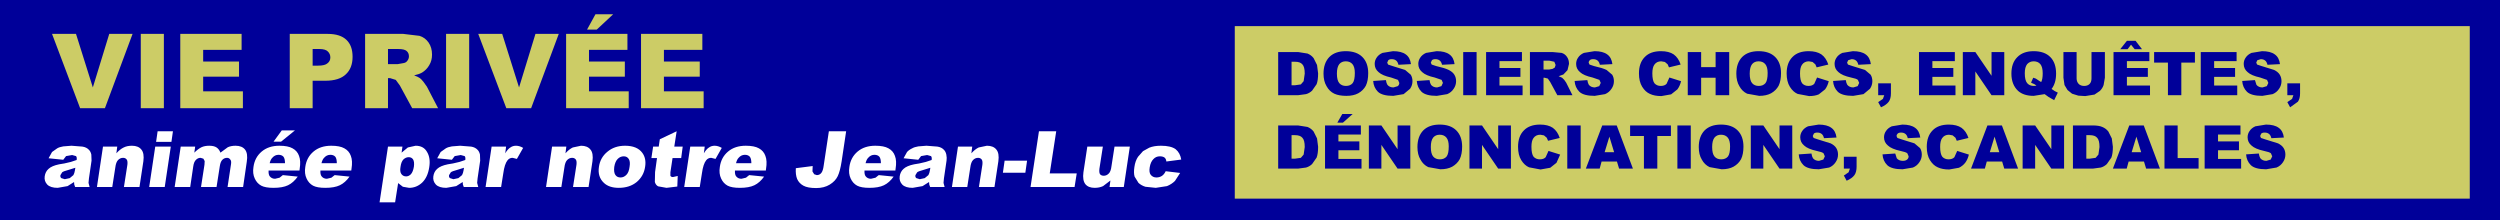 <?xml version="1.0" encoding="UTF-8" standalone="no"?>
<svg xmlns:xlink="http://www.w3.org/1999/xlink" height="51.0px" width="578.95px" xmlns="http://www.w3.org/2000/svg">
  <rect width="100%" height="100%" fill="#808080" stroke="none"/>
  <g transform="matrix(1.0, 0.0, 0.0, 1.0, 295.95, -21.95)">
    <path d="M283.0 21.95 L283.0 72.95 -295.95 72.95 -295.95 21.95 -10.0 21.95 254.0 21.95 283.0 21.95" fill="#000099" fill-rule="evenodd" stroke="none"/>
    <path d="M276.0 67.95 L-10.0 67.95 -10.0 28.0 276.0 28.0 276.0 67.95" fill="#cccc66" fill-rule="evenodd" stroke="none"/>
    <path d="M-44.15 55.9 L-40.55 55.9 -41.35 61.05 Q-41.45 61.95 -41.2 62.3 -40.9 62.65 -40.35 62.65 -39.7 62.65 -39.2 62.15 -38.7 61.7 -38.55 60.4 L-37.85 55.9 -34.3 55.9 -35.7 65.25 -39.0 65.25 -38.8 63.75 -40.5 65.05 Q-41.35 65.45 -42.45 65.45 -43.9 65.45 -44.6 64.6 -45.3 63.7 -45.05 61.85 L-44.15 55.9 M-51.35 52.35 L-52.85 62.1 -46.6 62.1 -47.1 65.25 -57.3 65.25 -55.35 52.35 -51.35 52.35 M-58.5 61.95 L-63.7 61.95 -63.3 59.15 -58.1 59.15 -58.5 61.95 M-65.2 56.6 Q-64.5 57.45 -64.75 59.3 L-65.65 65.25 -69.25 65.25 -68.45 60.1 Q-68.35 59.25 -68.6 58.9 -68.9 58.5 -69.45 58.5 -70.1 58.5 -70.6 59.0 -71.1 59.5 -71.25 60.75 L-71.95 65.25 -75.5 65.25 -74.1 55.9 -70.8 55.9 -71.0 57.45 Q-70.15 56.5 -69.3 56.1 L-67.4 55.7 Q-65.9 55.7 -65.2 56.6 M-80.5 60.8 L-82.1 61.3 Q-83.25 61.6 -83.55 61.85 L-83.95 62.5 Q-84.05 62.95 -83.75 63.2 L-82.95 63.45 -81.8 63.2 -80.95 62.5 Q-80.7 62.05 -80.6 61.4 L-80.5 60.8 M-80.35 58.1 L-81.25 57.85 -82.65 58.1 -83.3 58.95 -86.7 58.6 -85.9 57.15 Q-85.45 56.65 -84.7 56.3 -84.2 56.0 -83.3 55.85 L-81.4 55.7 -78.85 55.9 Q-77.9 56.05 -77.35 56.65 -76.95 57.05 -76.8 57.75 -76.65 58.5 -76.75 59.15 L-77.35 63.25 -77.45 64.3 -77.2 65.25 -80.55 65.25 -80.75 64.7 -80.8 64.1 -82.3 65.05 -84.6 65.45 Q-86.25 65.45 -87.0 64.7 -87.75 63.9 -87.6 62.8 -87.45 61.7 -86.7 61.05 -85.95 60.35 -84.25 60.0 L-83.05 59.8 -81.55 59.45 -80.2 59.0 Q-80.1 58.35 -80.35 58.1 M-29.7 60.7 Q-29.9 61.9 -29.45 62.45 -28.95 63.05 -28.15 63.05 -27.45 63.05 -26.9 62.7 -26.35 62.35 -26.0 61.6 L-22.65 62.0 -23.85 63.85 Q-24.6 64.6 -25.7 65.05 L-28.3 65.45 -30.7 65.2 Q-31.65 64.9 -32.3 64.3 L-33.2 62.85 Q-33.45 62.0 -33.25 60.65 -33.05 59.2 -32.4 58.25 L-31.25 56.95 -29.8 56.15 Q-28.7 55.7 -27.1 55.7 -24.8 55.7 -23.7 56.5 -22.65 57.35 -22.4 58.9 L-25.85 59.35 Q-25.9 58.75 -26.25 58.45 -26.65 58.15 -27.35 58.15 -28.25 58.15 -28.85 58.8 -29.5 59.45 -29.7 60.7 M-131.25 58.5 Q-131.95 58.5 -132.4 59.05 -133.1 59.9 -133.4 62.1 L-133.9 65.25 -137.5 65.25 -136.1 55.9 -132.75 55.9 -132.95 57.45 Q-132.35 56.45 -131.75 56.1 -131.2 55.7 -130.45 55.7 -129.65 55.7 -128.8 56.2 L-130.25 58.75 -131.25 58.5 M-127.35 57.05 Q-125.75 55.7 -123.25 55.7 -121.25 55.7 -120.2 56.3 -119.1 56.9 -118.7 58.05 -118.25 59.2 -118.55 61.05 L-118.6 61.45 -125.75 61.45 Q-125.8 62.35 -125.5 62.75 -125.05 63.35 -124.25 63.35 L-123.2 63.1 -122.45 62.5 -119.0 62.85 Q-120.0 64.25 -121.25 64.85 -122.5 65.45 -124.6 65.45 -126.5 65.45 -127.45 64.95 -128.45 64.4 -128.95 63.3 -129.5 62.15 -129.25 60.6 -128.95 58.4 -127.35 57.05 M-122.3 58.25 Q-122.7 57.8 -123.45 57.8 -124.3 57.8 -124.9 58.5 -125.3 58.9 -125.5 59.75 L-121.95 59.75 Q-121.95 58.7 -122.3 58.25 M-139.8 55.9 L-137.85 55.9 -138.2 58.55 -140.2 58.55 -140.7 61.85 -140.7 62.65 Q-140.55 62.95 -140.1 62.95 L-139.0 62.7 -139.1 65.15 -141.6 65.45 -143.55 65.1 Q-144.1 64.8 -144.3 64.1 L-144.25 61.8 -143.8 58.55 -145.1 58.55 -144.7 55.9 -143.4 55.9 -143.15 54.2 -139.25 52.35 -139.8 55.9 M-150.35 58.75 Q-150.75 58.15 -151.5 58.15 -152.3 58.15 -152.9 58.75 -153.5 59.35 -153.7 60.6 -153.85 61.85 -153.45 62.45 -153.05 63.05 -152.25 63.05 -151.5 63.05 -150.9 62.45 -150.3 61.85 -150.15 60.55 -149.95 59.35 -150.35 58.75 M-147.2 57.35 Q-146.25 58.65 -146.55 60.55 -146.85 62.7 -148.5 64.1 -150.15 65.45 -152.65 65.45 -154.9 65.45 -156.1 64.3 -157.6 62.9 -157.25 60.6 -156.95 58.45 -155.3 57.1 -153.65 55.7 -151.2 55.7 -148.4 55.7 -147.2 57.35 M-159.2 56.6 Q-158.5 57.45 -158.75 59.3 L-159.65 65.25 -163.25 65.25 -162.45 60.1 Q-162.35 59.25 -162.6 58.9 -162.9 58.5 -163.45 58.5 -164.1 58.5 -164.6 59.0 -165.1 59.5 -165.25 60.75 L-165.95 65.25 -169.5 65.25 -168.1 55.9 -164.8 55.9 -165.0 57.45 Q-164.15 56.5 -163.3 56.1 L-161.4 55.7 Q-159.9 55.7 -159.2 56.6 M-88.55 61.05 L-88.6 61.45 -95.75 61.45 Q-95.8 62.35 -95.5 62.75 -95.05 63.35 -94.25 63.35 L-93.2 63.1 -92.45 62.5 -89.0 62.85 Q-90.0 64.25 -91.25 64.85 -92.5 65.45 -94.6 65.45 -96.5 65.45 -97.45 64.95 -98.45 64.4 -98.95 63.3 -99.5 62.15 -99.25 60.6 -98.95 58.4 -97.35 57.05 -95.75 55.7 -93.25 55.7 -91.25 55.7 -90.2 56.3 -89.1 56.9 -88.7 58.05 -88.25 59.2 -88.55 61.05 M-101.05 59.35 Q-101.4 61.6 -101.95 62.75 -102.5 63.9 -103.8 64.7 -105.1 65.5 -106.95 65.5 -108.9 65.5 -109.9 64.95 -110.9 64.4 -111.35 63.4 -111.75 62.4 -111.65 60.9 L-107.75 60.4 -107.8 61.65 -107.4 62.3 -106.8 62.5 Q-106.15 62.5 -105.75 62.0 -105.35 61.5 -105.2 60.3 L-104.0 52.35 -100.0 52.35 -101.05 59.35 M-94.9 58.5 Q-95.3 58.9 -95.5 59.75 L-91.95 59.75 Q-91.95 58.7 -92.3 58.25 -92.7 57.8 -93.45 57.8 -94.3 57.8 -94.9 58.5 M-202.75 55.9 L-202.95 57.3 -201.5 56.1 -199.7 55.7 Q-197.85 55.7 -197.05 57.15 -196.2 58.55 -196.55 60.7 -196.9 63.0 -198.2 64.25 -199.5 65.45 -201.2 65.45 L-202.65 65.2 -203.75 64.35 -204.45 68.8 -208.05 68.8 -206.1 55.9 -202.75 55.9 M-218.3 58.25 Q-218.7 57.8 -219.45 57.8 -220.3 57.8 -220.9 58.5 -221.3 58.9 -221.5 59.75 L-217.95 59.75 Q-217.95 58.7 -218.3 58.25 M-214.55 61.05 L-214.6 61.45 -221.75 61.45 Q-221.8 62.35 -221.5 62.75 -221.05 63.35 -220.25 63.35 L-219.2 63.1 -218.45 62.5 -215.0 62.85 Q-216.0 64.25 -217.25 64.85 -218.5 65.45 -220.6 65.45 -222.5 65.45 -223.45 64.95 -224.45 64.4 -224.95 63.3 -225.5 62.15 -225.25 60.6 -224.95 58.4 -223.35 57.05 -221.75 55.7 -219.25 55.7 -217.25 55.7 -216.2 56.3 -215.1 56.9 -214.7 58.05 -214.25 59.2 -214.55 61.05 M-203.0 62.25 Q-202.6 62.8 -201.9 62.8 -201.3 62.8 -200.8 62.3 -200.3 61.75 -200.1 60.55 -199.95 59.4 -200.3 58.85 -200.65 58.35 -201.3 58.35 -201.95 58.35 -202.5 58.85 -203.05 59.4 -203.2 60.6 -203.4 61.7 -203.0 62.25 M-232.6 54.75 L-230.7 52.15 -227.65 52.15 -230.85 54.75 -232.6 54.75 M-228.2 56.3 Q-227.1 56.9 -226.7 58.05 -226.25 59.2 -226.55 61.05 L-226.6 61.45 -233.75 61.45 Q-233.8 62.35 -233.5 62.75 -233.05 63.35 -232.25 63.35 L-231.2 63.1 -230.45 62.5 -227.0 62.85 Q-228.0 64.25 -229.25 64.85 -230.5 65.45 -232.6 65.45 -234.5 65.45 -235.45 64.95 -236.45 64.4 -236.95 63.3 -237.5 62.15 -237.25 60.6 -236.95 58.4 -235.35 57.05 -233.75 55.7 -231.25 55.7 -229.25 55.7 -228.2 56.3 M-231.45 57.8 Q-232.3 57.8 -232.9 58.5 -233.3 58.9 -233.5 59.75 L-229.95 59.75 Q-229.95 58.7 -230.3 58.25 -230.7 57.8 -231.45 57.8 M-242.55 59.0 Q-242.85 58.5 -243.35 58.5 -244.0 58.5 -244.45 58.95 -244.9 59.4 -245.05 60.45 L-245.8 65.25 -249.4 65.25 -248.6 60.1 -248.55 59.25 -248.85 58.7 -249.5 58.5 Q-250.1 58.5 -250.55 58.95 -251.05 59.4 -251.2 60.5 L-251.9 65.25 -255.5 65.25 -254.1 55.9 -250.75 55.9 -250.95 57.3 Q-250.1 56.45 -249.3 56.05 -248.55 55.7 -247.5 55.7 -246.4 55.7 -245.8 56.1 -245.2 56.5 -244.9 57.3 L-243.2 56.05 Q-242.45 55.7 -241.4 55.7 -239.9 55.7 -239.2 56.6 -238.5 57.5 -238.8 59.4 L-239.65 65.25 -243.25 65.25 -242.45 59.95 Q-242.35 59.3 -242.55 59.0 M-178.75 55.9 L-178.95 57.45 Q-178.35 56.45 -177.75 56.1 -177.2 55.7 -176.45 55.7 -175.65 55.7 -174.8 56.2 L-176.25 58.75 -177.25 58.5 Q-177.95 58.5 -178.4 59.05 -179.1 59.9 -179.4 62.1 L-179.9 65.25 -183.5 65.25 -182.1 55.9 -178.75 55.9 M-189.25 57.85 L-190.65 58.1 -191.3 58.95 -194.7 58.6 -193.9 57.15 -192.7 56.3 Q-192.2 56.0 -191.3 55.85 L-189.4 55.7 -186.85 55.9 Q-185.9 56.05 -185.35 56.65 -184.95 57.05 -184.8 57.75 L-184.75 59.15 -185.35 63.25 -185.45 64.3 -185.2 65.25 -188.55 65.25 -188.75 64.7 -188.8 64.1 -190.3 65.05 -192.6 65.45 Q-194.25 65.45 -195.0 64.7 -195.75 63.9 -195.6 62.8 -195.45 61.7 -194.7 61.05 -193.95 60.35 -192.25 60.0 L-191.05 59.8 -189.55 59.45 -188.2 59.0 Q-188.1 58.35 -188.35 58.1 L-189.25 57.85 M-191.55 61.85 L-191.95 62.5 Q-192.05 62.95 -191.75 63.2 L-190.95 63.45 -189.8 63.2 -188.95 62.5 Q-188.7 62.05 -188.6 61.4 L-188.5 60.8 -190.1 61.3 Q-191.25 61.6 -191.55 61.85 M-285.6 62.8 Q-285.45 61.7 -284.7 61.05 -283.95 60.35 -282.25 60.0 L-281.05 59.8 -279.55 59.45 -278.2 59.0 Q-278.1 58.35 -278.35 58.1 L-279.25 57.85 -280.65 58.1 -281.3 58.95 -284.7 58.6 -283.9 57.15 -282.7 56.3 Q-282.2 56.0 -281.3 55.85 L-279.4 55.7 -276.85 55.9 Q-275.9 56.05 -275.35 56.65 -274.95 57.05 -274.8 57.75 L-274.75 59.15 -275.35 63.25 -275.45 64.3 -275.2 65.25 -278.55 65.25 -278.75 64.7 -278.8 64.1 -280.3 65.05 -282.6 65.45 Q-284.25 65.45 -285.0 64.7 -285.75 63.9 -285.6 62.8 M-262.75 59.3 L-263.65 65.25 -267.25 65.25 -266.45 60.1 Q-266.35 59.25 -266.6 58.9 -266.9 58.5 -267.45 58.5 -268.1 58.5 -268.6 59.0 -269.1 59.5 -269.25 60.75 L-269.95 65.25 -273.5 65.25 -272.1 55.9 -268.8 55.9 -269.0 57.45 Q-268.15 56.5 -267.3 56.1 -266.5 55.7 -265.4 55.7 -263.9 55.7 -263.2 56.6 -262.5 57.45 -262.75 59.3 M-256.25 54.8 L-259.8 54.8 -259.45 52.35 -255.9 52.35 -256.25 54.8 M-256.4 55.9 L-257.8 65.25 -261.4 65.25 -260.0 55.9 -256.4 55.9 M-278.5 60.8 L-280.1 61.3 Q-281.25 61.6 -281.55 61.85 L-281.95 62.5 Q-282.05 62.95 -281.75 63.2 L-280.95 63.45 -279.8 63.2 -278.95 62.5 Q-278.7 62.05 -278.6 61.4 L-278.5 60.8" fill="#ffffff" fill-rule="evenodd" stroke="none"/>
    <path d="M222.0 34.0 L222.0 36.1 216.8 36.1 216.8 37.7 221.65 37.7 221.65 39.75 216.8 39.75 216.8 41.75 222.15 41.75 222.15 44.0 213.7 44.0 213.7 34.0 222.0 34.0 M202.9 36.45 L202.9 34.0 212.35 34.0 212.35 36.45 209.2 36.45 209.2 44.0 206.1 44.0 206.1 36.45 202.9 36.45 M226.75 36.9 L227.8 37.25 230.7 38.15 Q231.6 38.6 232.0 39.25 232.4 39.9 232.4 40.75 232.4 41.7 231.85 42.5 231.3 43.35 230.35 43.75 L227.95 44.15 Q225.4 44.15 224.4 43.2 223.4 42.2 223.3 40.7 L226.25 40.5 226.6 41.6 Q227.1 42.2 228.0 42.2 L229.0 41.9 229.35 41.15 229.05 40.45 227.45 39.9 Q225.4 39.45 224.55 38.65 223.65 37.9 223.65 36.75 223.65 35.95 224.1 35.3 224.55 34.6 225.45 34.2 L227.9 33.8 Q229.85 33.8 230.85 34.55 231.85 35.25 232.05 36.8 L229.15 36.95 Q229.0 36.3 228.65 36.0 228.25 35.65 227.6 35.65 L226.8 35.9 226.55 36.45 226.75 36.9 M236.7 41.25 L236.7 43.55 Q236.7 44.8 236.2 45.5 L234.4 46.8 233.75 45.6 234.85 44.85 235.15 44.0 233.75 44.0 233.75 41.25 236.7 41.25 M175.0 36.15 Q174.1 36.15 173.5 36.8 172.95 37.5 172.95 38.9 172.95 40.55 173.5 41.2 174.05 41.85 175.05 41.85 L175.65 41.8 Q175.25 41.4 174.4 41.1 L174.9 39.95 175.5 40.15 176.4 40.75 176.75 40.95 Q177.1 40.3 177.1 38.95 177.1 37.45 176.55 36.8 176.0 36.15 175.0 36.15 M178.85 35.15 Q180.2 36.5 180.2 39.0 180.2 41.2 179.15 42.55 L179.9 43.05 180.6 43.4 179.75 45.15 178.45 44.4 177.55 43.75 175.0 44.15 Q172.7 44.15 171.4 43.0 169.85 41.55 169.85 39.0 169.85 36.55 171.2 35.2 172.55 33.8 175.0 33.8 177.5 33.8 178.85 35.15 M168.2 34.0 L168.2 44.0 165.25 44.0 161.5 38.5 161.5 44.0 158.6 44.0 158.6 34.0 161.5 34.0 165.25 39.5 165.25 34.0 168.2 34.0 M181.9 39.95 L181.9 34.0 184.95 34.0 184.95 40.1 Q184.95 40.9 185.45 41.4 185.9 41.85 186.7 41.85 187.5 41.85 187.95 41.4 188.4 40.95 188.4 40.1 L188.4 34.0 191.5 34.0 191.5 39.95 191.2 41.65 Q190.95 42.4 190.35 43.0 L189.1 43.85 186.95 44.2 185.35 44.1 183.9 43.65 182.85 42.8 182.15 41.65 181.9 39.95 M196.6 31.4 L198.6 31.4 200.1 33.35 198.4 33.35 197.55 32.3 196.75 33.35 195.05 33.35 196.6 31.4 M201.8 36.1 L196.6 36.1 196.6 37.7 201.45 37.7 201.45 39.75 196.6 39.75 196.6 41.75 201.95 41.75 201.95 44.0 193.5 44.0 193.5 34.0 201.8 34.0 201.8 36.1 M196.55 61.0 L193.35 61.0 197.15 51.0 200.5 51.0 204.25 61.0 201.05 61.0 200.55 59.35 197.0 59.35 196.55 61.0 M193.0 58.45 L191.95 59.95 Q191.3 60.55 190.55 60.75 L188.7 61.0 184.1 61.0 184.1 51.0 188.7 51.0 Q190.1 51.0 190.9 51.35 191.75 51.7 192.3 52.4 L193.1 54.0 193.35 55.95 Q193.35 57.55 193.0 58.45 M199.9 57.2 L198.8 53.6 197.7 57.2 199.9 57.2 M188.0 53.25 L187.2 53.25 187.2 58.7 187.95 58.7 189.35 58.5 190.0 57.75 190.25 56.0 Q190.25 54.4 189.7 53.85 189.2 53.25 188.0 53.25 M182.05 51.0 L182.05 61.0 179.1 61.0 175.35 55.5 175.35 61.0 172.45 61.0 172.45 51.0 175.35 51.0 179.1 56.5 179.1 51.0 182.05 51.0 M163.7 61.0 L160.5 61.0 164.3 51.0 167.65 51.0 171.4 61.0 168.2 61.0 167.7 59.35 164.15 59.35 163.7 61.0 M167.05 57.2 L165.95 53.6 164.85 57.2 167.05 57.2 M233.3 57.75 Q233.3 58.7 232.75 59.5 232.2 60.35 231.25 60.75 L228.85 61.15 Q226.3 61.15 225.3 60.2 224.3 59.2 224.2 57.7 L227.15 57.5 Q227.25 58.2 227.5 58.6 228.0 59.2 228.9 59.2 L229.9 58.9 230.25 58.15 229.95 57.45 Q229.6 57.15 228.35 56.9 226.3 56.45 225.45 55.65 224.55 54.9 224.55 53.75 224.55 52.95 225.0 52.3 225.45 51.6 226.35 51.2 L228.8 50.8 Q230.75 50.8 231.75 51.55 232.75 52.25 232.95 53.8 L230.05 53.95 Q229.9 53.3 229.55 53.0 229.15 52.65 228.5 52.65 227.95 52.65 227.7 52.9 L227.45 53.45 227.65 53.9 228.7 54.25 231.6 55.15 Q232.5 55.6 232.9 56.25 233.3 56.9 233.3 57.75 M222.9 53.1 L217.7 53.1 217.7 54.7 222.55 54.7 222.55 56.75 217.7 56.75 217.7 58.75 223.05 58.75 223.05 61.0 214.6 61.0 214.6 51.0 222.9 51.0 222.9 53.1 M213.2 61.0 L205.3 61.0 205.3 51.0 208.35 51.0 208.35 58.55 213.2 58.55 213.2 61.0 M132.85 35.65 L132.05 35.9 131.8 36.45 132.0 36.9 133.05 37.25 135.95 38.15 137.25 39.25 Q137.65 39.9 137.65 40.75 137.65 41.7 137.1 42.5 L135.6 43.75 133.2 44.15 Q130.65 44.15 129.65 43.2 128.65 42.2 128.55 40.7 L131.5 40.5 Q131.6 41.2 131.85 41.6 132.35 42.2 133.25 42.2 L134.25 41.9 134.6 41.15 134.3 40.45 Q133.95 40.15 132.7 39.9 130.65 39.45 129.8 38.65 128.9 37.9 128.9 36.75 128.9 35.95 129.35 35.3 129.8 34.6 130.7 34.2 L133.15 33.8 Q135.1 33.8 136.1 34.55 137.1 35.25 137.3 36.8 L134.4 36.95 Q134.25 36.3 133.9 36.0 133.5 35.65 132.85 35.65 M127.45 36.9 L124.75 37.55 124.45 36.85 123.8 36.3 122.95 36.15 Q121.9 36.15 121.35 36.95 120.9 37.6 120.9 38.95 120.9 40.6 121.4 41.25 121.95 41.85 122.85 41.85 123.75 41.85 124.2 41.35 L124.85 39.9 127.55 40.75 Q127.3 41.85 126.7 42.65 L125.25 43.8 Q124.35 44.2 123.0 44.2 L120.35 43.7 Q119.3 43.25 118.55 42.05 117.8 40.85 117.8 38.95 117.8 36.5 119.15 35.15 120.45 33.8 122.9 33.8 124.75 33.8 125.85 34.55 126.95 35.35 127.45 36.9 M139.0 45.6 L140.1 44.85 140.4 44.0 139.0 44.0 139.0 41.25 141.95 41.25 141.95 43.55 Q141.95 44.8 141.45 45.5 140.9 46.25 139.65 46.8 L139.0 45.6 M156.75 36.1 L151.55 36.1 151.55 37.7 156.4 37.7 156.4 39.75 151.55 39.75 151.55 41.75 156.9 41.75 156.9 44.0 148.45 44.0 148.45 34.0 156.75 34.0 156.75 36.1 M98.0 34.0 L98.0 37.5 101.35 37.5 101.35 34.0 104.5 34.0 104.5 44.0 101.35 44.0 101.35 39.95 98.0 39.95 98.0 44.0 94.9 44.0 94.9 34.0 98.0 34.0 M93.25 36.9 L90.55 37.55 90.25 36.85 89.6 36.3 88.75 36.15 Q87.7 36.15 87.15 36.95 86.7 37.6 86.7 38.95 86.7 40.6 87.2 41.25 87.75 41.85 88.65 41.85 89.55 41.85 90.0 41.35 L90.65 39.9 93.35 40.75 Q93.1 41.85 92.5 42.65 L91.05 43.8 88.8 44.2 Q87.2 44.2 86.15 43.7 85.1 43.25 84.35 42.05 83.6 40.85 83.6 38.95 83.6 36.5 84.95 35.15 86.25 33.8 88.7 33.8 90.55 33.8 91.65 34.55 92.75 35.35 93.25 36.9 M109.8 36.8 Q109.25 37.5 109.25 39.0 109.25 40.55 109.8 41.2 110.35 41.85 111.35 41.85 112.35 41.85 112.9 41.2 113.4 40.55 113.4 38.85 113.4 37.45 112.85 36.8 112.3 36.15 111.3 36.15 110.35 36.15 109.8 36.8 M111.3 33.8 Q113.8 33.8 115.15 35.15 116.5 36.5 116.5 38.9 116.5 40.65 115.95 41.8 115.35 42.9 114.2 43.55 113.1 44.15 111.45 44.15 L108.65 43.65 Q107.5 43.1 106.85 41.9 106.15 40.75 106.15 39.0 106.15 36.55 107.5 35.15 108.85 33.8 111.3 33.8 M121.4 52.3 Q121.85 51.6 122.75 51.2 L125.2 50.8 Q127.15 50.8 128.15 51.55 129.15 52.25 129.35 53.8 L126.45 53.95 Q126.3 53.3 125.95 53.0 125.55 52.65 124.9 52.65 124.35 52.65 124.1 52.9 L123.85 53.45 124.05 53.9 125.1 54.25 128.0 55.15 Q128.9 55.6 129.3 56.25 129.7 56.9 129.7 57.75 129.7 58.7 129.15 59.5 128.6 60.35 127.65 60.75 L125.25 61.15 Q122.7 61.15 121.7 60.2 120.7 59.2 120.6 57.7 L123.55 57.5 Q123.65 58.2 123.9 58.6 124.4 59.2 125.3 59.2 L126.3 58.9 126.65 58.15 126.35 57.45 Q126.0 57.15 124.75 56.9 122.7 56.45 121.85 55.65 120.95 54.9 120.95 53.75 120.95 52.95 121.4 52.3 M116.15 61.0 L112.4 55.5 112.4 61.0 109.5 61.0 109.5 51.0 112.4 51.0 116.15 56.5 116.15 51.0 119.1 51.0 119.1 61.0 116.15 61.0 M102.6 53.15 Q101.65 53.15 101.1 53.8 100.55 54.5 100.55 56.0 100.55 57.55 101.1 58.2 101.65 58.85 102.65 58.85 103.65 58.85 104.2 58.2 104.7 57.55 104.7 55.85 104.7 54.45 104.15 53.8 103.6 53.15 102.6 53.15 M102.75 61.15 L99.95 60.65 Q98.8 60.1 98.15 58.9 97.45 57.75 97.45 56.0 97.45 53.55 98.8 52.15 100.15 50.8 102.6 50.8 105.1 50.8 106.45 52.15 107.8 53.5 107.8 55.9 107.8 57.65 107.25 58.8 106.65 59.9 105.5 60.55 104.4 61.15 102.75 61.15 M95.6 51.0 L95.6 61.0 92.5 61.0 92.5 51.0 95.6 51.0 M84.75 53.45 L81.55 53.45 81.55 51.0 91.0 51.0 91.0 53.45 87.85 53.45 87.85 61.0 84.75 61.0 84.75 53.45 M159.9 53.9 L157.2 54.55 156.9 53.85 156.25 53.3 155.4 53.15 Q154.35 53.15 153.8 53.95 153.35 54.6 153.35 55.95 153.35 57.6 153.85 58.25 154.4 58.85 155.3 58.85 156.2 58.85 156.65 58.35 L157.3 56.9 160.0 57.75 Q159.75 58.85 159.15 59.65 158.55 60.4 157.7 60.8 L155.45 61.2 Q153.85 61.2 152.8 60.7 151.75 60.25 151.0 59.05 150.25 57.85 150.25 55.95 150.25 53.5 151.6 52.15 152.9 50.8 155.35 50.8 157.2 50.8 158.3 51.55 159.4 52.35 159.9 53.9 M148.75 53.8 L145.85 53.95 Q145.7 53.3 145.35 53.0 144.95 52.65 144.3 52.65 143.75 52.65 143.5 52.9 143.25 53.15 143.25 53.45 L143.45 53.9 144.5 54.25 147.4 55.15 148.7 56.25 Q149.1 56.9 149.1 57.75 149.1 58.7 148.55 59.5 148.0 60.35 147.05 60.75 L144.65 61.15 Q142.1 61.15 141.1 60.2 140.1 59.2 140.0 57.7 L142.95 57.5 143.3 58.6 Q143.8 59.2 144.7 59.2 145.35 59.2 145.7 58.9 146.05 58.6 146.05 58.15 L145.75 57.45 Q145.4 57.15 144.15 56.9 142.1 56.45 141.25 55.65 140.35 54.9 140.35 53.75 140.35 52.95 140.8 52.3 141.25 51.6 142.15 51.2 L144.6 50.8 Q146.55 50.8 147.55 51.55 148.55 52.25 148.75 53.8 M132.45 61.0 L131.05 61.0 131.05 58.25 134.0 58.25 134.0 60.55 Q134.0 61.8 133.5 62.5 132.95 63.25 131.7 63.8 L131.05 62.6 132.15 61.85 132.45 61.0 M51.3 36.1 L51.3 37.7 56.15 37.7 56.15 39.75 51.3 39.75 51.3 41.75 56.65 41.75 56.65 44.0 48.2 44.0 48.2 34.0 56.5 34.0 56.5 36.1 51.3 36.1 M46.0 34.0 L46.0 44.0 42.9 44.0 42.9 34.0 46.0 34.0 M40.7 42.5 Q40.15 43.35 39.2 43.75 L36.8 44.15 Q34.25 44.15 33.25 43.2 32.25 42.2 32.15 40.7 L35.1 40.5 Q35.2 41.2 35.45 41.6 35.95 42.2 36.85 42.2 L37.85 41.9 38.2 41.15 37.9 40.45 36.3 39.9 Q34.25 39.45 33.4 38.65 32.5 37.9 32.5 36.75 32.5 35.95 32.95 35.3 33.4 34.6 34.3 34.2 L36.75 33.8 Q38.7 33.8 39.7 34.55 40.7 35.25 40.9 36.8 L38.0 36.95 Q37.85 36.3 37.5 36.0 37.1 35.65 36.45 35.65 35.9 35.65 35.65 35.9 L35.4 36.45 35.6 36.9 36.65 37.25 Q38.65 37.7 39.55 38.15 40.45 38.6 40.85 39.25 41.25 39.9 41.25 40.75 41.25 41.7 40.7 42.5 M58.35 34.0 L63.55 34.0 65.7 34.2 Q66.5 34.45 66.95 35.15 67.4 35.8 67.4 36.75 L67.05 38.2 66.1 39.2 65.0 39.6 65.8 39.95 66.3 40.45 66.75 41.1 68.2 44.0 64.7 44.0 63.05 40.95 62.5 40.15 61.75 39.95 61.5 39.95 61.5 44.0 58.35 44.0 58.35 34.0 M76.25 34.55 Q77.25 35.25 77.45 36.8 L74.55 36.95 Q74.4 36.3 74.05 36.0 73.65 35.65 73.0 35.65 72.45 35.65 72.2 35.9 71.95 36.15 71.95 36.45 L72.15 36.9 73.2 37.25 Q75.2 37.7 76.1 38.15 L77.4 39.25 Q77.8 39.9 77.8 40.75 77.8 41.7 77.25 42.5 76.7 43.35 75.75 43.75 L73.35 44.15 Q70.8 44.15 69.8 43.2 68.8 42.2 68.7 40.7 L71.65 40.5 Q71.75 41.2 72.0 41.6 72.5 42.2 73.4 42.2 L74.4 41.9 74.75 41.15 74.45 40.45 72.85 39.9 Q70.8 39.45 69.95 38.65 69.05 37.9 69.05 36.75 69.05 35.95 69.5 35.3 69.95 34.6 70.85 34.2 L73.3 33.8 Q75.25 33.8 76.25 34.55 M61.5 36.0 L61.5 38.05 62.8 38.05 63.6 37.9 64.1 37.6 64.3 37.0 64.0 36.25 62.85 36.0 61.5 36.0 M19.55 35.15 Q20.9 36.5 20.9 38.9 20.9 40.65 20.35 41.8 19.75 42.9 18.6 43.55 17.5 44.15 15.85 44.15 14.15 44.15 13.05 43.65 11.9 43.1 11.25 41.9 10.55 40.75 10.55 39.0 10.55 36.55 11.9 35.15 13.25 33.8 15.7 33.8 18.2 33.8 19.55 35.15 M14.2 36.8 Q13.65 37.5 13.65 39.0 13.65 40.55 14.2 41.2 14.75 41.85 15.75 41.85 16.75 41.85 17.3 41.2 17.8 40.55 17.8 38.85 17.8 37.45 17.25 36.8 16.7 36.15 15.7 36.15 14.75 36.15 14.2 36.8 M3.95 36.25 L3.15 36.25 3.15 41.7 3.9 41.7 5.3 41.5 5.95 40.75 6.2 39.0 Q6.2 37.4 5.65 36.85 5.15 36.25 3.95 36.25 M4.65 34.0 L6.85 34.35 Q7.7 34.7 8.25 35.4 L9.05 37.0 9.3 38.95 Q9.3 40.55 8.95 41.45 L7.9 42.95 Q7.25 43.55 6.5 43.75 L4.65 44.0 0.05 44.0 0.05 34.0 4.65 34.0 M17.3 48.35 L15.05 50.35 13.75 50.35 14.9 48.35 17.3 48.35 M24.2 34.2 L26.65 33.8 Q28.6 33.8 29.6 34.55 30.6 35.25 30.8 36.8 L27.9 36.95 Q27.75 36.3 27.4 36.0 27.0 35.65 26.35 35.65 25.8 35.65 25.55 35.9 L25.3 36.45 25.5 36.9 26.55 37.25 29.45 38.15 30.75 39.25 Q31.15 39.9 31.15 40.75 31.15 41.7 30.6 42.5 L29.1 43.75 26.7 44.15 Q24.15 44.15 23.15 43.2 22.15 42.2 22.05 40.7 L25.0 40.5 Q25.1 41.2 25.35 41.6 25.85 42.2 26.75 42.2 L27.75 41.9 Q28.1 41.6 28.1 41.15 L27.8 40.45 26.2 39.9 Q24.15 39.45 23.3 38.65 22.4 37.9 22.4 36.75 22.4 35.95 22.85 35.3 23.3 34.6 24.2 34.2 M35.95 53.8 Q35.4 54.5 35.4 56.0 35.4 57.55 35.95 58.2 36.5 58.85 37.5 58.85 38.5 58.85 39.05 58.2 39.55 57.55 39.55 55.85 39.55 54.45 39.0 53.8 38.45 53.15 37.45 53.15 36.5 53.15 35.95 53.8 M32.3 56.0 Q32.3 53.55 33.65 52.15 35.0 50.8 37.45 50.8 39.95 50.8 41.3 52.15 42.65 53.5 42.65 55.9 42.65 57.65 42.1 58.8 41.5 59.9 40.35 60.55 39.25 61.15 37.6 61.15 L34.8 60.65 Q33.65 60.1 33.0 58.9 32.3 57.75 32.3 56.0 M30.65 61.0 L27.7 61.0 23.95 55.5 23.95 61.0 21.05 61.0 21.05 51.0 23.95 51.0 27.7 56.5 27.7 51.0 30.65 51.0 30.65 61.0 M19.2 53.1 L14.0 53.1 14.0 54.7 18.85 54.7 18.85 56.75 14.0 56.75 14.0 58.75 19.35 58.75 19.35 61.0 10.9 61.0 10.9 51.0 19.2 51.0 19.2 53.1 M8.25 52.4 L9.05 54.0 9.3 55.95 Q9.3 57.55 8.95 58.45 L7.9 59.95 Q7.25 60.55 6.5 60.75 L4.65 61.0 0.05 61.0 0.05 51.0 4.65 51.0 6.85 51.35 Q7.7 51.7 8.25 52.4 M3.15 53.25 L3.15 58.7 3.9 58.7 5.3 58.5 5.95 57.75 6.2 56.0 Q6.2 54.4 5.65 53.85 5.15 53.25 3.95 53.25 L3.15 53.25 M74.5 61.0 L71.3 61.0 75.1 51.0 78.45 51.0 82.2 61.0 79.0 61.0 78.5 59.35 74.95 59.35 74.5 61.0 M76.75 53.6 L75.65 57.2 77.85 57.2 76.75 53.6 M70.1 51.0 L70.1 61.0 67.0 61.0 67.0 51.0 70.1 51.0 M60.75 53.15 Q59.7 53.15 59.15 53.95 58.7 54.6 58.7 55.95 58.7 57.6 59.2 58.25 59.75 58.85 60.65 58.85 61.55 58.85 62.0 58.35 L62.65 56.9 65.35 57.75 64.5 59.65 63.05 60.8 60.8 61.2 58.15 60.7 Q57.1 60.25 56.35 59.05 55.6 57.85 55.6 55.95 55.6 53.5 56.95 52.15 58.25 50.8 60.7 50.8 62.55 50.8 63.65 51.55 64.75 52.35 65.25 53.9 L62.55 54.55 62.25 53.85 61.6 53.3 60.75 53.15 M53.95 51.0 L53.95 61.0 51.0 61.0 47.25 55.5 47.25 61.0 44.35 61.0 44.35 51.0 47.25 51.0 51.0 56.5 51.0 51.0 53.95 51.0" fill="#000099" fill-rule="evenodd" stroke="none"/>
    <path d="M-142.2 36.2 L-133.9 36.2 -133.9 39.7 -142.2 39.7 -142.2 43.1 -133.0 43.1 -133.0 47.0 -147.5 47.0 -147.5 29.8 -133.3 29.8 -133.3 33.5 -142.2 33.5 -142.2 36.2 M-150.65 33.5 L-159.55 33.5 -159.55 36.2 -151.25 36.2 -151.25 39.7 -159.55 39.7 -159.55 43.1 -150.35 43.1 -150.35 47.0 -164.85 47.0 -164.85 29.8 -150.65 29.8 -150.65 33.5 M-158.05 25.25 L-153.95 25.25 -157.75 28.8 -160.0 28.8 -158.05 25.25 M-196.55 37.05 Q-197.15 38.1 -198.2 38.75 -198.9 39.15 -200.05 39.4 -199.1 39.75 -198.7 40.05 -198.4 40.25 -197.85 40.95 L-197.1 42.0 -194.5 47.0 -200.5 47.0 -203.35 41.75 -204.3 40.45 -205.6 40.05 -206.1 40.05 -206.1 47.0 -211.4 47.0 -211.4 29.8 -202.55 29.8 -198.8 30.25 Q-197.5 30.65 -196.7 31.8 -195.9 32.95 -195.9 34.6 -195.9 36.0 -196.55 37.05 M-201.8 33.75 Q-202.3 33.3 -203.75 33.3 L-206.1 33.3 -206.1 36.8 -203.85 36.8 -202.45 36.55 Q-201.9 36.45 -201.6 36.0 -201.25 35.55 -201.25 35.0 -201.25 34.2 -201.8 33.75 M-192.65 29.8 L-187.3 29.8 -187.3 47.0 -192.65 47.0 -192.65 29.8 M-178.7 47.0 L-185.2 29.8 -179.65 29.8 -175.75 42.2 -171.95 29.8 -166.55 29.8 -172.95 47.0 -178.7 47.0 M-223.55 47.0 L-228.85 47.0 -228.85 29.8 -220.05 29.8 Q-217.15 29.8 -215.7 31.2 -214.3 32.55 -214.3 35.1 -214.3 37.7 -215.85 39.15 -217.4 40.65 -220.65 40.65 L-223.55 40.65 -223.55 47.0 M-223.55 37.15 L-222.25 37.15 Q-220.7 37.15 -220.1 36.6 -219.45 36.1 -219.45 35.25 -219.45 34.45 -220.0 33.9 -220.55 33.3 -222.0 33.3 L-223.55 33.3 -223.55 37.15 M-239.7 47.0 L-254.2 47.0 -254.2 29.8 -240.0 29.8 -240.0 33.5 -248.9 33.5 -248.9 36.2 -240.6 36.2 -240.6 39.7 -248.9 39.7 -248.9 43.1 -239.7 43.1 -239.7 47.0 M-263.35 29.8 L-258.0 29.8 -258.0 47.0 -263.35 47.0 -263.35 29.8 M-265.25 29.8 L-271.65 47.0 -277.4 47.0 -283.9 29.8 -278.35 29.8 -274.45 42.2 -270.65 29.8 -265.25 29.8" fill="#cccc66" fill-rule="evenodd" stroke="none"/>
  </g>
</svg>
